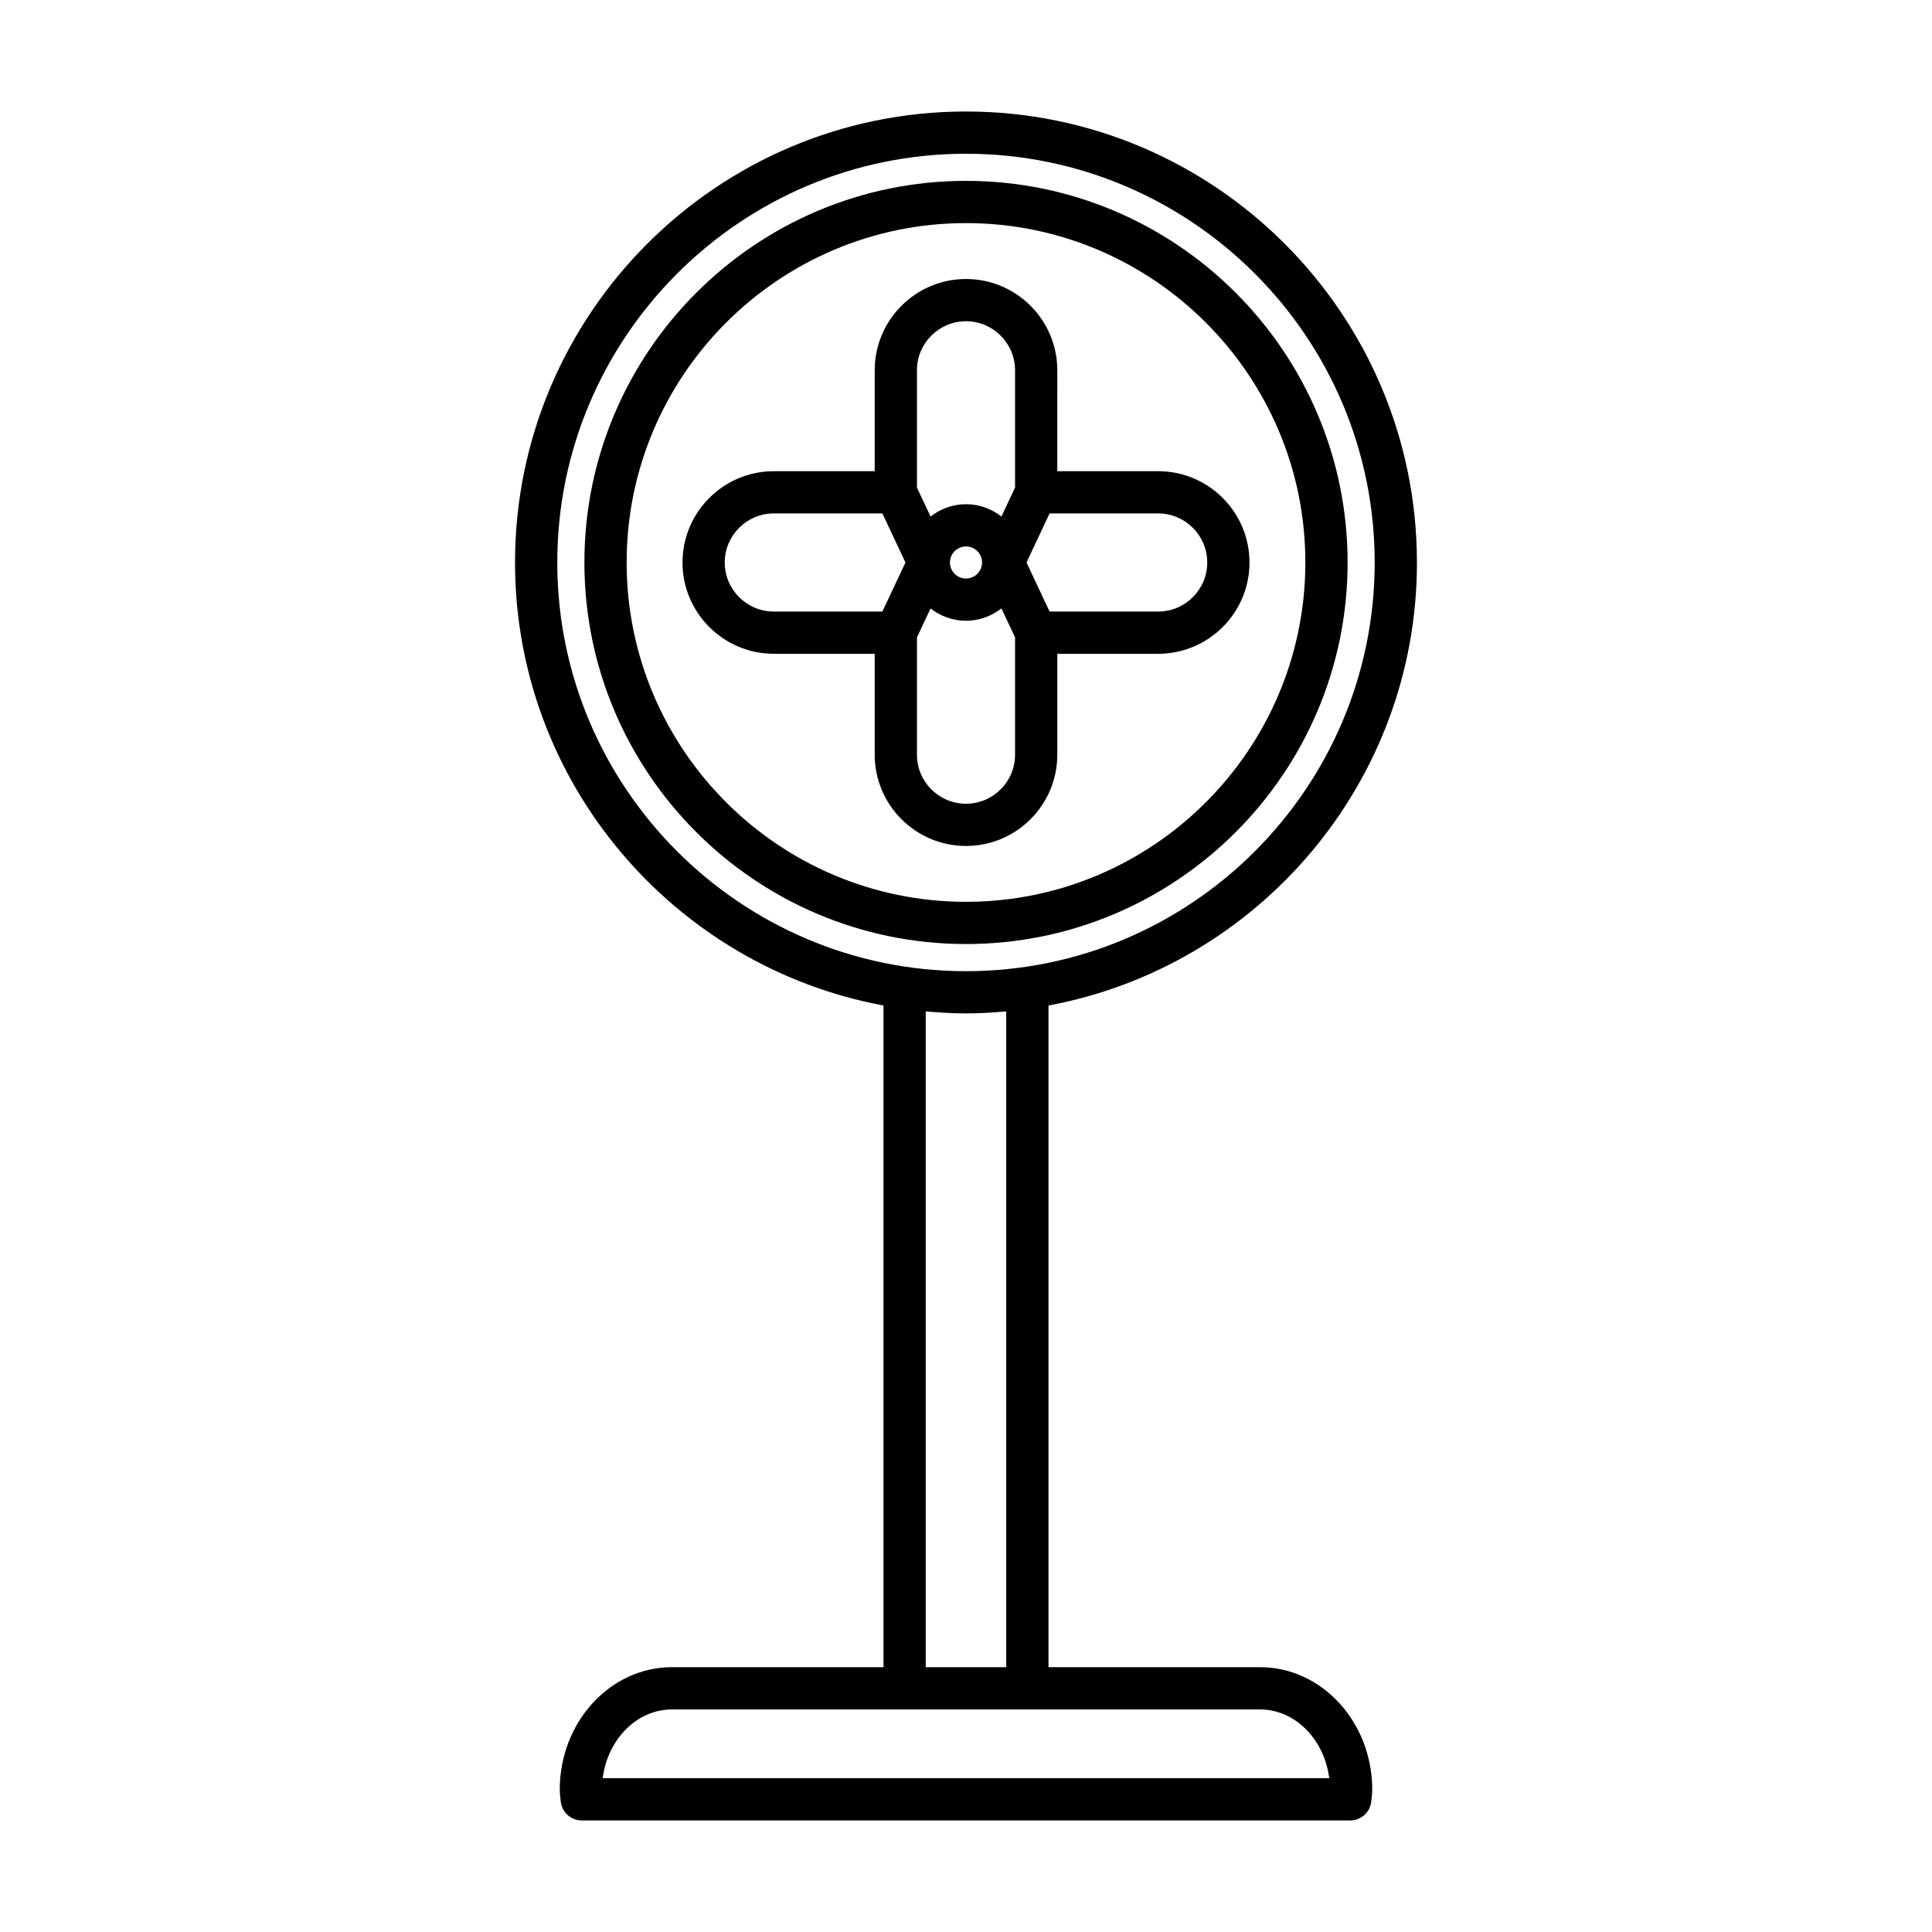 <?xml version="1.0" encoding="UTF-8"?>
<!-- Uploaded to: ICON Repo, www.svgrepo.com, Generator: ICON Repo Mixer Tools -->
<svg fill="#000000" width="800px" height="800px" version="1.1" viewBox="144 144 512 512" xmlns="http://www.w3.org/2000/svg">
 <g>
  <path d="m450.93 268.87h-26.738l0.004-26.738c0-13.34-10.852-24.195-24.195-24.195s-24.195 10.855-24.195 24.195v26.738h-26.738c-13.344 0-24.195 10.855-24.195 24.195s10.852 24.195 24.195 24.195h26.738v26.738c0 13.34 10.852 24.195 24.195 24.195s24.195-10.855 24.195-24.195v-26.738h26.738c13.344 0 24.195-10.855 24.195-24.195 0-13.344-10.852-24.195-24.199-24.195zm-73.086 37.195h-28.781c-7.168 0-13-5.832-13-13s5.832-13 13-13h28.781l6.113 13zm35.156 37.934c0 7.168-5.832 13-13 13s-13-5.832-13-13v-31.078l3.609-7.676c2.609 2.016 5.844 3.266 9.391 3.266s6.777-1.25 9.391-3.269l3.609 7.676zm-17.254-50.934c0-2.344 1.906-4.25 4.254-4.25 2.344 0 4.254 1.906 4.254 4.25-0.004 2.344-1.91 4.25-4.254 4.25-2.348 0-4.254-1.906-4.254-4.25zm17.254-19.855-3.609 7.676c-2.609-2.019-5.844-3.269-9.391-3.269s-6.777 1.25-9.391 3.269l-3.609-7.676v-31.078c0-7.168 5.832-13 13-13s13 5.832 13 13zm37.93 32.855h-28.781l-6.113-13 6.113-13h28.781c7.168 0 13 5.832 13 13s-5.832 13-13 13z"/>
  <path d="m400 191.93c-55.762 0-101.13 45.367-101.13 101.13s45.367 101.12 101.13 101.12 101.13-45.367 101.13-101.12c-0.004-55.762-45.371-101.13-101.13-101.13zm0 191.06c-49.59 0-89.934-40.34-89.934-89.93s40.344-89.934 89.934-89.934 89.934 40.344 89.934 89.934c-0.004 49.586-40.348 89.93-89.934 89.93z"/>
  <path d="m519.5 293.06c0-65.898-53.609-119.51-119.5-119.51-65.898 0-119.51 53.613-119.51 119.51 0 58.422 42.168 107.1 97.645 117.41v175.35h-56.055c-16.398 0-29.738 14.57-29.738 32.477 0 0.789 0.082 1.555 0.176 2.316l0.078 0.695c0.242 2.898 2.668 5.129 5.574 5.129h203.66c2.91 0 5.336-2.231 5.574-5.129l0.078-0.695c0.094-0.762 0.176-1.527 0.176-2.316 0-17.906-13.34-32.477-29.738-32.477h-56.059v-175.35c55.477-10.312 97.645-58.992 97.645-117.41zm-41.59 303.96c9.32 0 17.055 7.934 18.352 18.227h-192.54c1.297-10.293 9.031-18.227 18.352-18.227zm-88.582-11.195v-173.8c3.519 0.312 7.066 0.539 10.668 0.539s7.144-0.227 10.664-0.539v173.8zm10.668-184.45c-59.723 0-108.31-48.59-108.31-108.31s48.586-108.32 108.31-108.32c59.723 0 108.31 48.59 108.31 108.31-0.004 59.727-48.59 108.32-108.31 108.32z"/>
 </g>
</svg>